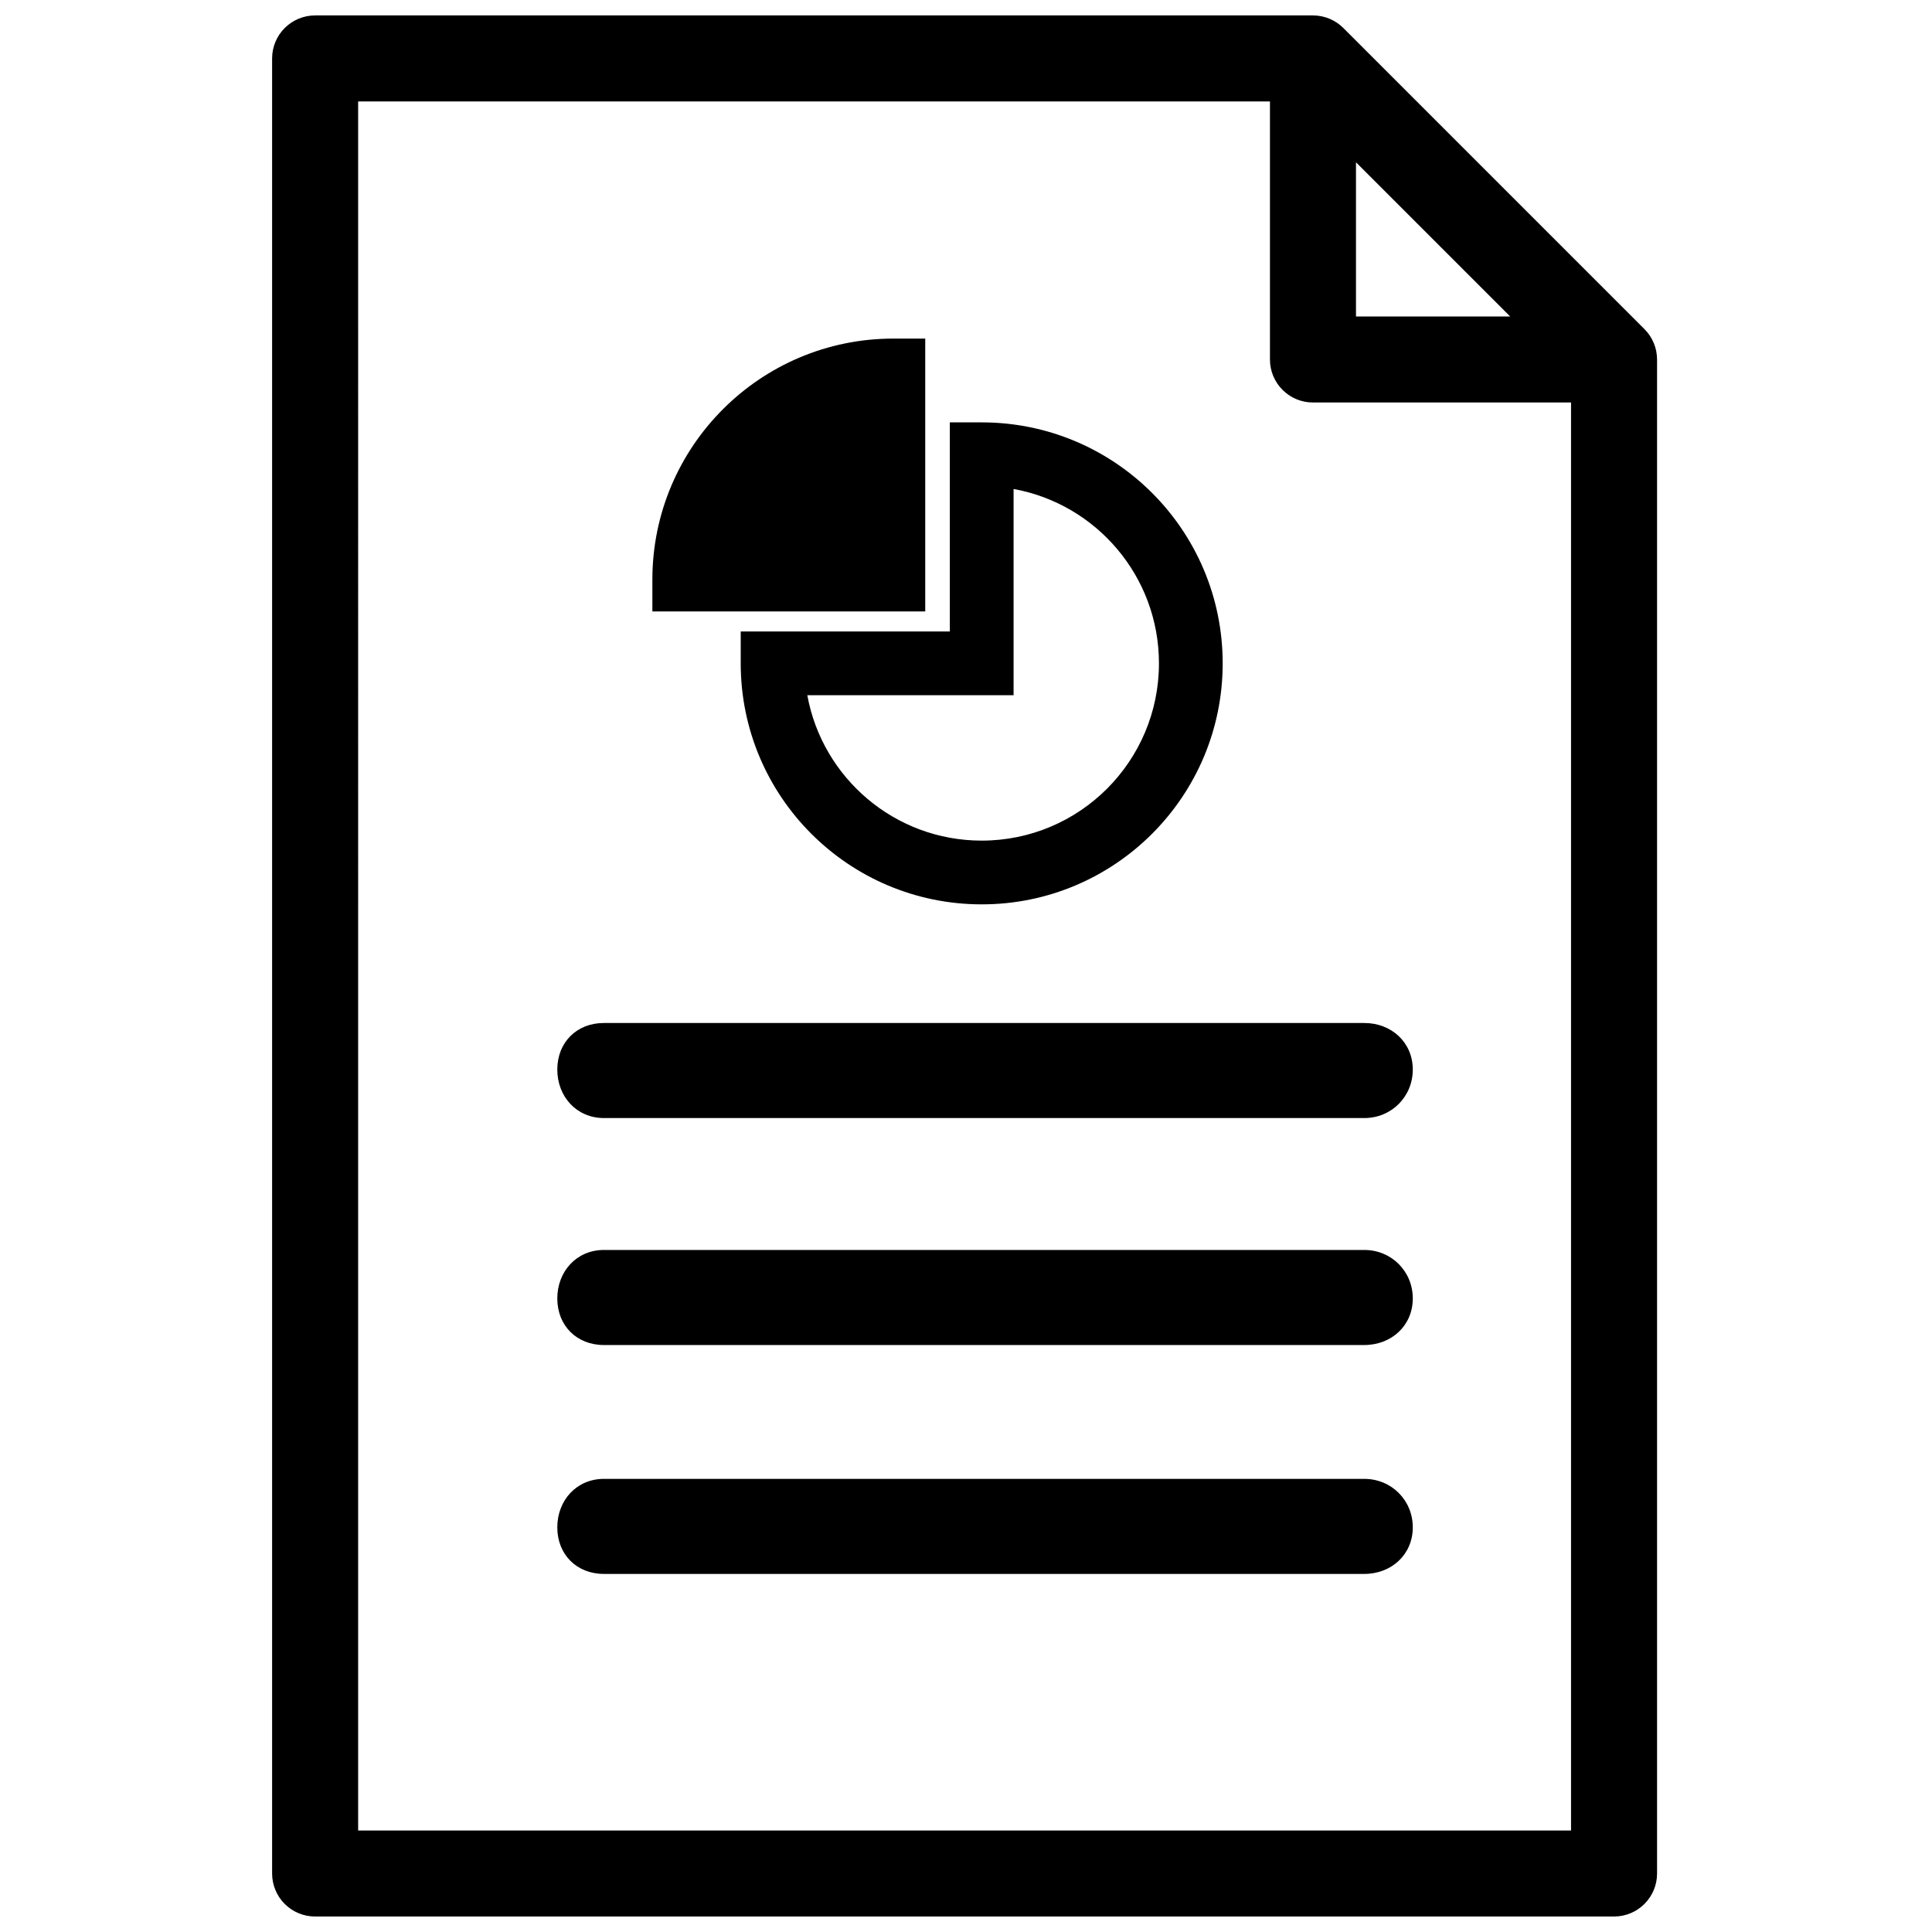 <?xml version="1.0" encoding="UTF-8"?>
<!-- Uploaded to: ICON Repo, www.svgrepo.com, Generator: ICON Repo Mixer Tools -->
<svg width="800px" height="800px" version="1.1" viewBox="144 144 512 512" xmlns="http://www.w3.org/2000/svg">
 <defs>
  <clipPath id="a">
   <path d="m216 148.09h368v503.81h-368z"/>
  </clipPath>
 </defs>
 <g clip-path="url(#a)">
  <path d="m583.08 238.14c0.039 0.375 0.059 0.754 0.059 1.137v401.22c0 6.297-5.106 11.398-11.398 11.398h-344.23c-6.297 0-11.398-5.102-11.398-11.398v-481.01c0-6.293 5.102-11.398 11.398-11.398h264.44c0.383 0 0.762 0.02 1.141 0.055 0.273 0.027 0.547 0.078 0.816 0.125 0.094 0.016 0.191 0.023 0.289 0.043 0.324 0.066 0.645 0.148 0.961 0.242 0.039 0.012 0.078 0.016 0.117 0.027 0.32 0.098 0.633 0.215 0.941 0.34 0.031 0.016 0.07 0.023 0.105 0.039 0.289 0.121 0.57 0.258 0.848 0.398 0.055 0.027 0.109 0.051 0.16 0.078 0.25 0.133 0.488 0.285 0.727 0.434 0.078 0.051 0.156 0.094 0.234 0.145 0.211 0.141 0.414 0.301 0.617 0.457 0.09 0.07 0.188 0.137 0.281 0.211 0.207 0.172 0.402 0.355 0.598 0.543 0.074 0.066 0.152 0.129 0.223 0.199l79.789 79.789c0.07 0.074 0.133 0.152 0.203 0.227 0.188 0.195 0.371 0.391 0.543 0.598 0.074 0.09 0.141 0.188 0.211 0.281 0.156 0.203 0.312 0.402 0.457 0.617 0.051 0.074 0.094 0.156 0.141 0.234 0.152 0.238 0.301 0.477 0.438 0.727 0.027 0.051 0.047 0.109 0.074 0.16 0.145 0.277 0.281 0.559 0.402 0.848 0.016 0.035 0.023 0.074 0.039 0.109 0.125 0.305 0.238 0.621 0.336 0.941 0.012 0.039 0.02 0.074 0.031 0.113 0.094 0.316 0.176 0.637 0.242 0.961 0.02 0.098 0.027 0.195 0.043 0.293 0.047 0.27 0.094 0.539 0.121 0.816zm-79.73-51.133v40.871h40.871zm-264.44 442.09h321.43v-378.43h-68.391c-6.293 0-11.398-5.106-11.398-11.398v-68.391h-241.64zm266.64-93.18c7.195 0 12.852 5.652 12.852 12.852 0 7.195-5.656 12.336-12.852 12.336h-201.52c-7.199 0-12.34-5.141-12.34-12.336 0-7.199 5.141-12.852 12.34-12.852zm-201.52-95.621c-7.199 0-12.34-5.656-12.34-12.855 0-7.195 5.141-12.336 12.34-12.336h201.52c7.195 0 12.852 5.141 12.852 12.336 0 7.199-5.656 12.855-12.852 12.855zm0 60.148c-7.199 0-12.34-5.141-12.34-12.34 0-7.195 5.141-12.852 12.34-12.852h201.52c7.195 0 12.852 5.656 12.852 12.852 0 7.199-5.656 12.34-12.852 12.34zm108.58-172.2h-54.664c3.981 21.906 23.164 38.527 46.219 38.527 25.938 0 46.969-21.031 46.969-46.977 0-23.055-16.613-42.234-38.523-46.211zm-72.312-16.895h55.418v-55.414h8.449c35.266 0 63.859 28.59 63.859 63.859 0 35.273-28.594 63.871-63.859 63.871-35.27 0-63.867-28.602-63.867-63.871zm48.898-5.309h-72.312v-8.449c0.008-35.266 28.602-63.863 63.867-63.863h8.445z"/>
 </g>
</svg>